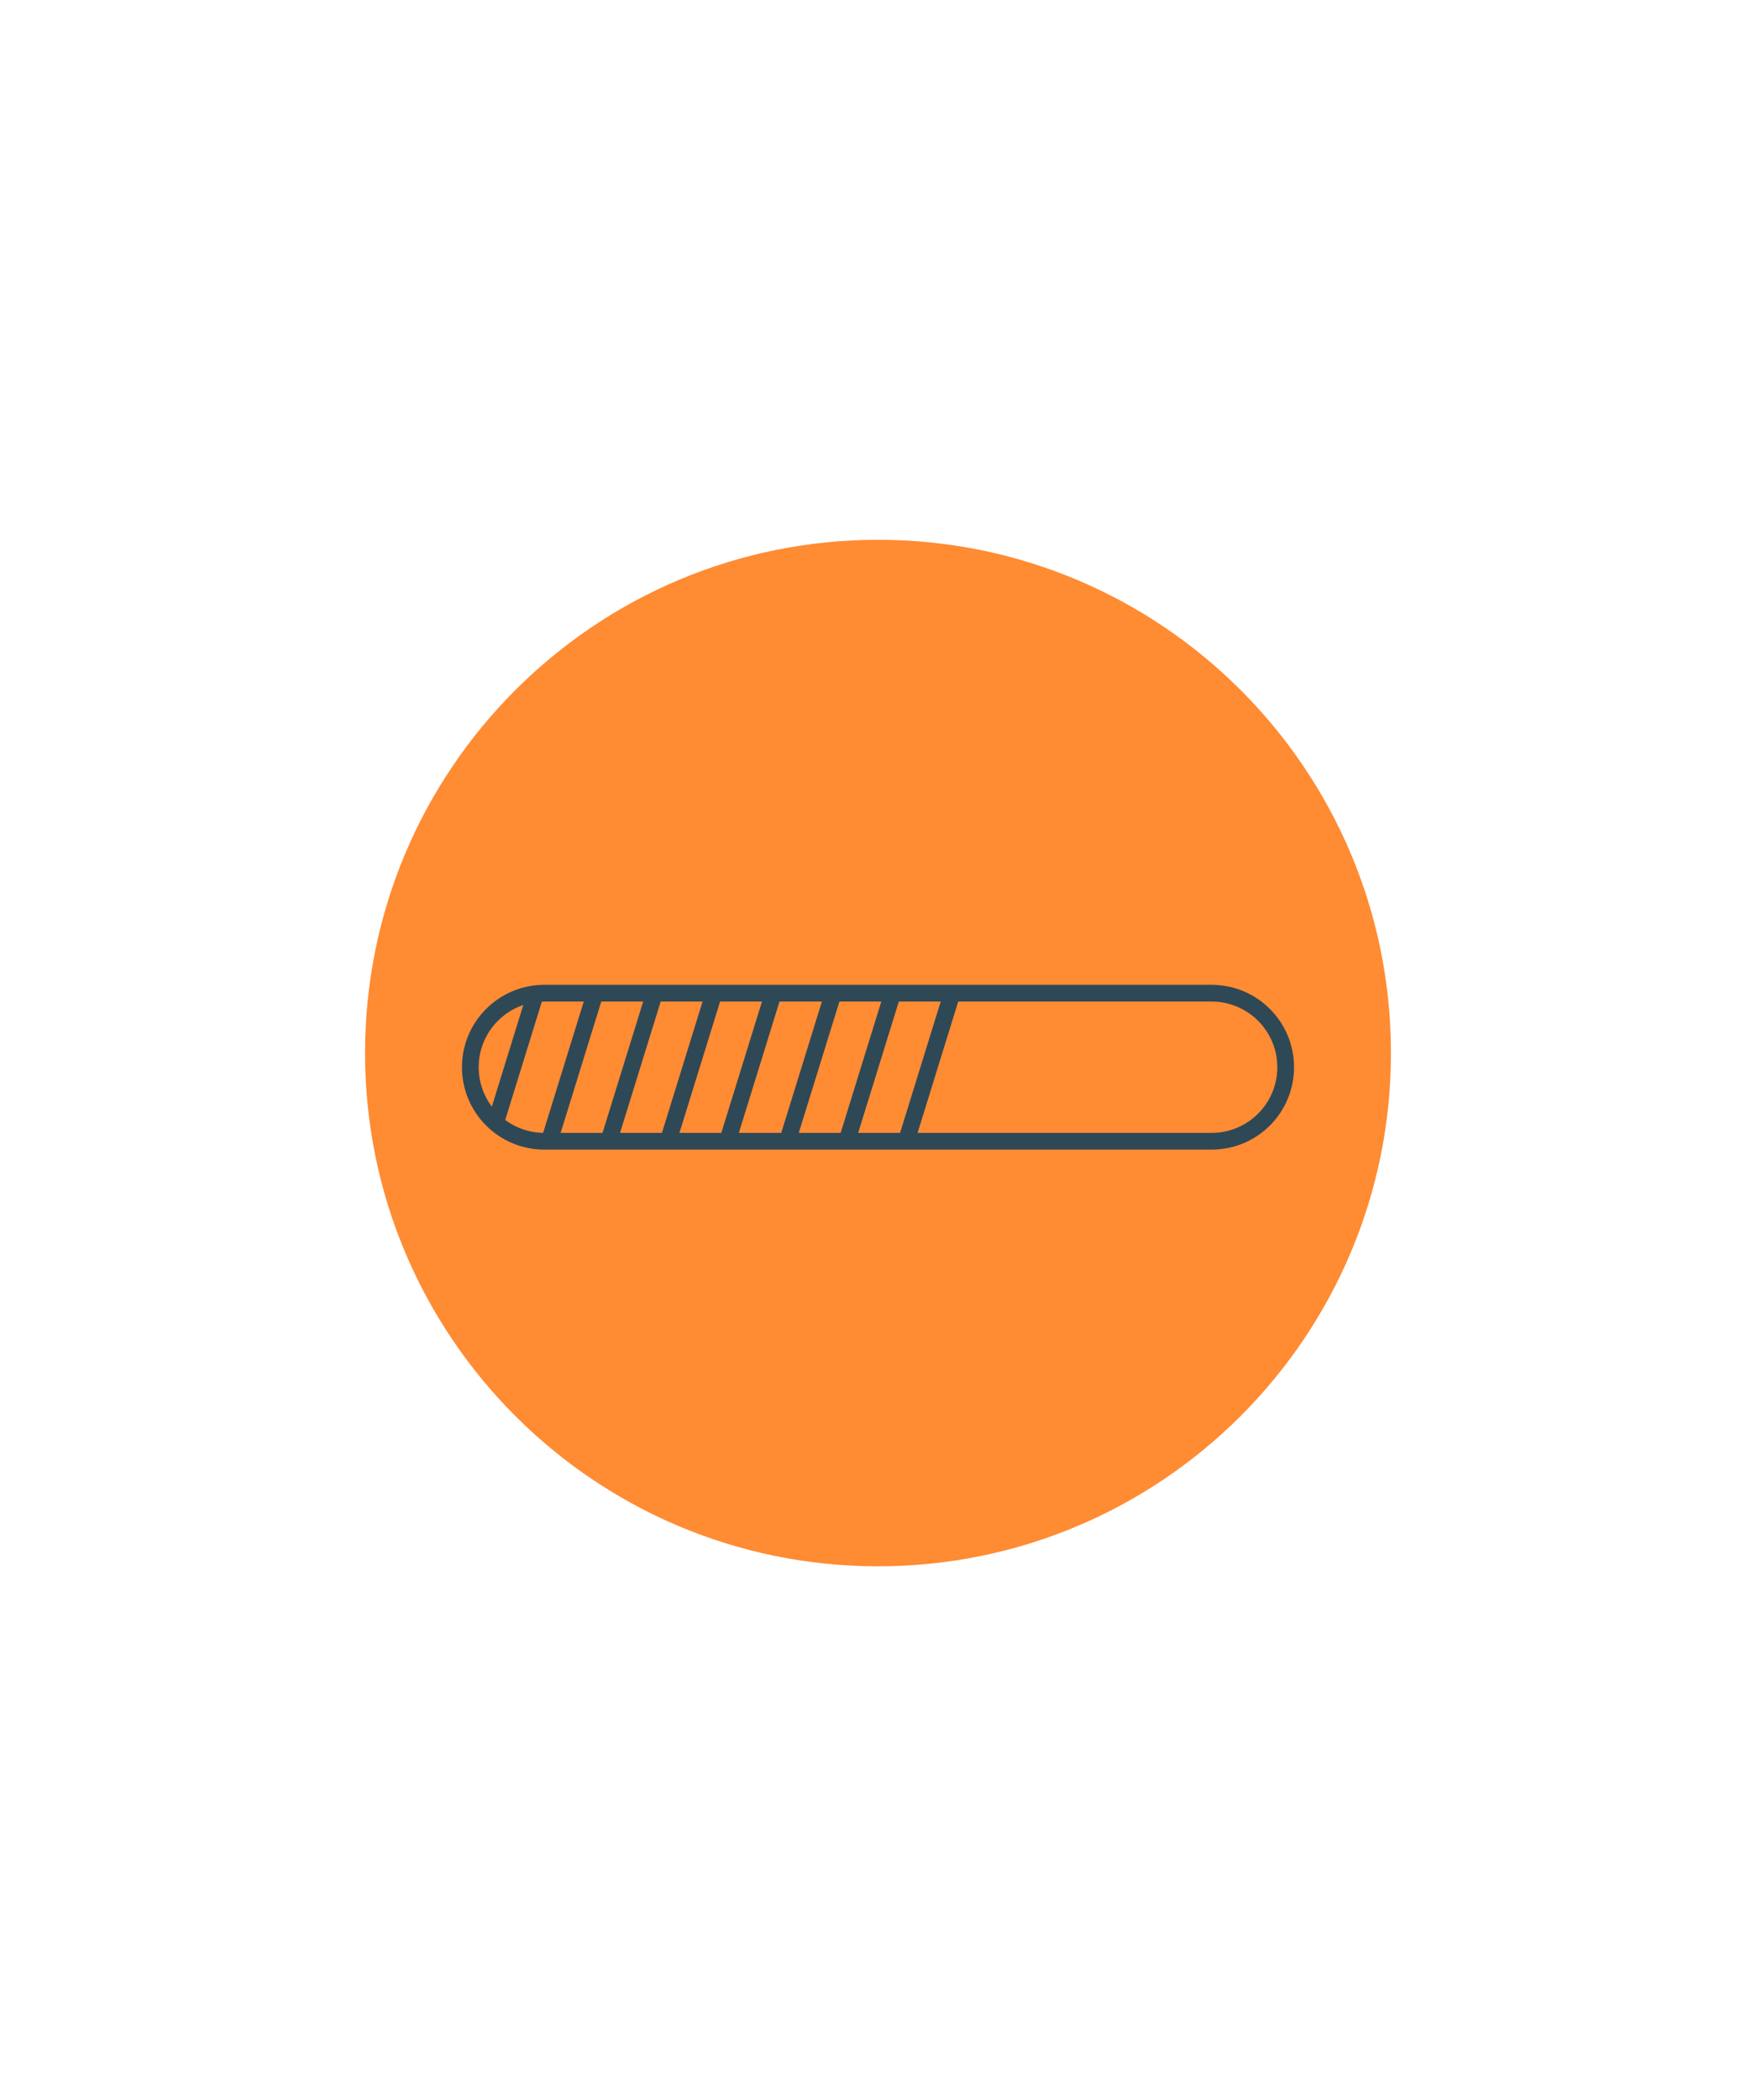 <?xml version="1.0" encoding="UTF-8"?>
<svg xmlns="http://www.w3.org/2000/svg" width="210" height="251" viewBox="0 0 210 251" fill="none">
  <path d="M105 187.204C138.879 187.204 166.344 159.739 166.344 125.86C166.344 91.981 138.879 64.516 105 64.516C71.121 64.516 43.656 91.981 43.656 125.86C43.656 159.739 71.121 187.204 105 187.204Z" fill="#FF8B33"></path>
  <path d="M144.906 118.708H65.094C60.208 118.708 56.247 122.668 56.247 127.555C56.247 132.441 60.208 136.402 65.094 136.402H144.906C149.792 136.402 153.753 132.441 153.753 127.555C153.753 122.668 149.792 118.708 144.906 118.708Z" stroke="#2F4856" stroke-width="2" stroke-miterlimit="10"></path>
  <path d="M65.689 136.402L71.168 118.708" stroke="#2F4856" stroke-width="2" stroke-miterlimit="10"></path>
  <path d="M59.204 134.402L64.064 118.708" stroke="#2F4856" stroke-width="2" stroke-miterlimit="10"></path>
  <path d="M72.794 136.402L78.273 118.708" stroke="#2F4856" stroke-width="2" stroke-miterlimit="10"></path>
  <path d="M79.898 136.402L85.377 118.708" stroke="#2F4856" stroke-width="2" stroke-miterlimit="10"></path>
  <path d="M87.002 136.402L92.482 118.708" stroke="#2F4856" stroke-width="2" stroke-miterlimit="10"></path>
  <path d="M94.168 136.402L99.647 118.708" stroke="#2F4856" stroke-width="2" stroke-miterlimit="10"></path>
  <path d="M101.272 136.402L106.751 118.708" stroke="#2F4856" stroke-width="2" stroke-miterlimit="10"></path>
  <path d="M108.377 136.402L113.856 118.708" stroke="#2F4856" stroke-width="2" stroke-miterlimit="10"></path>
</svg>
